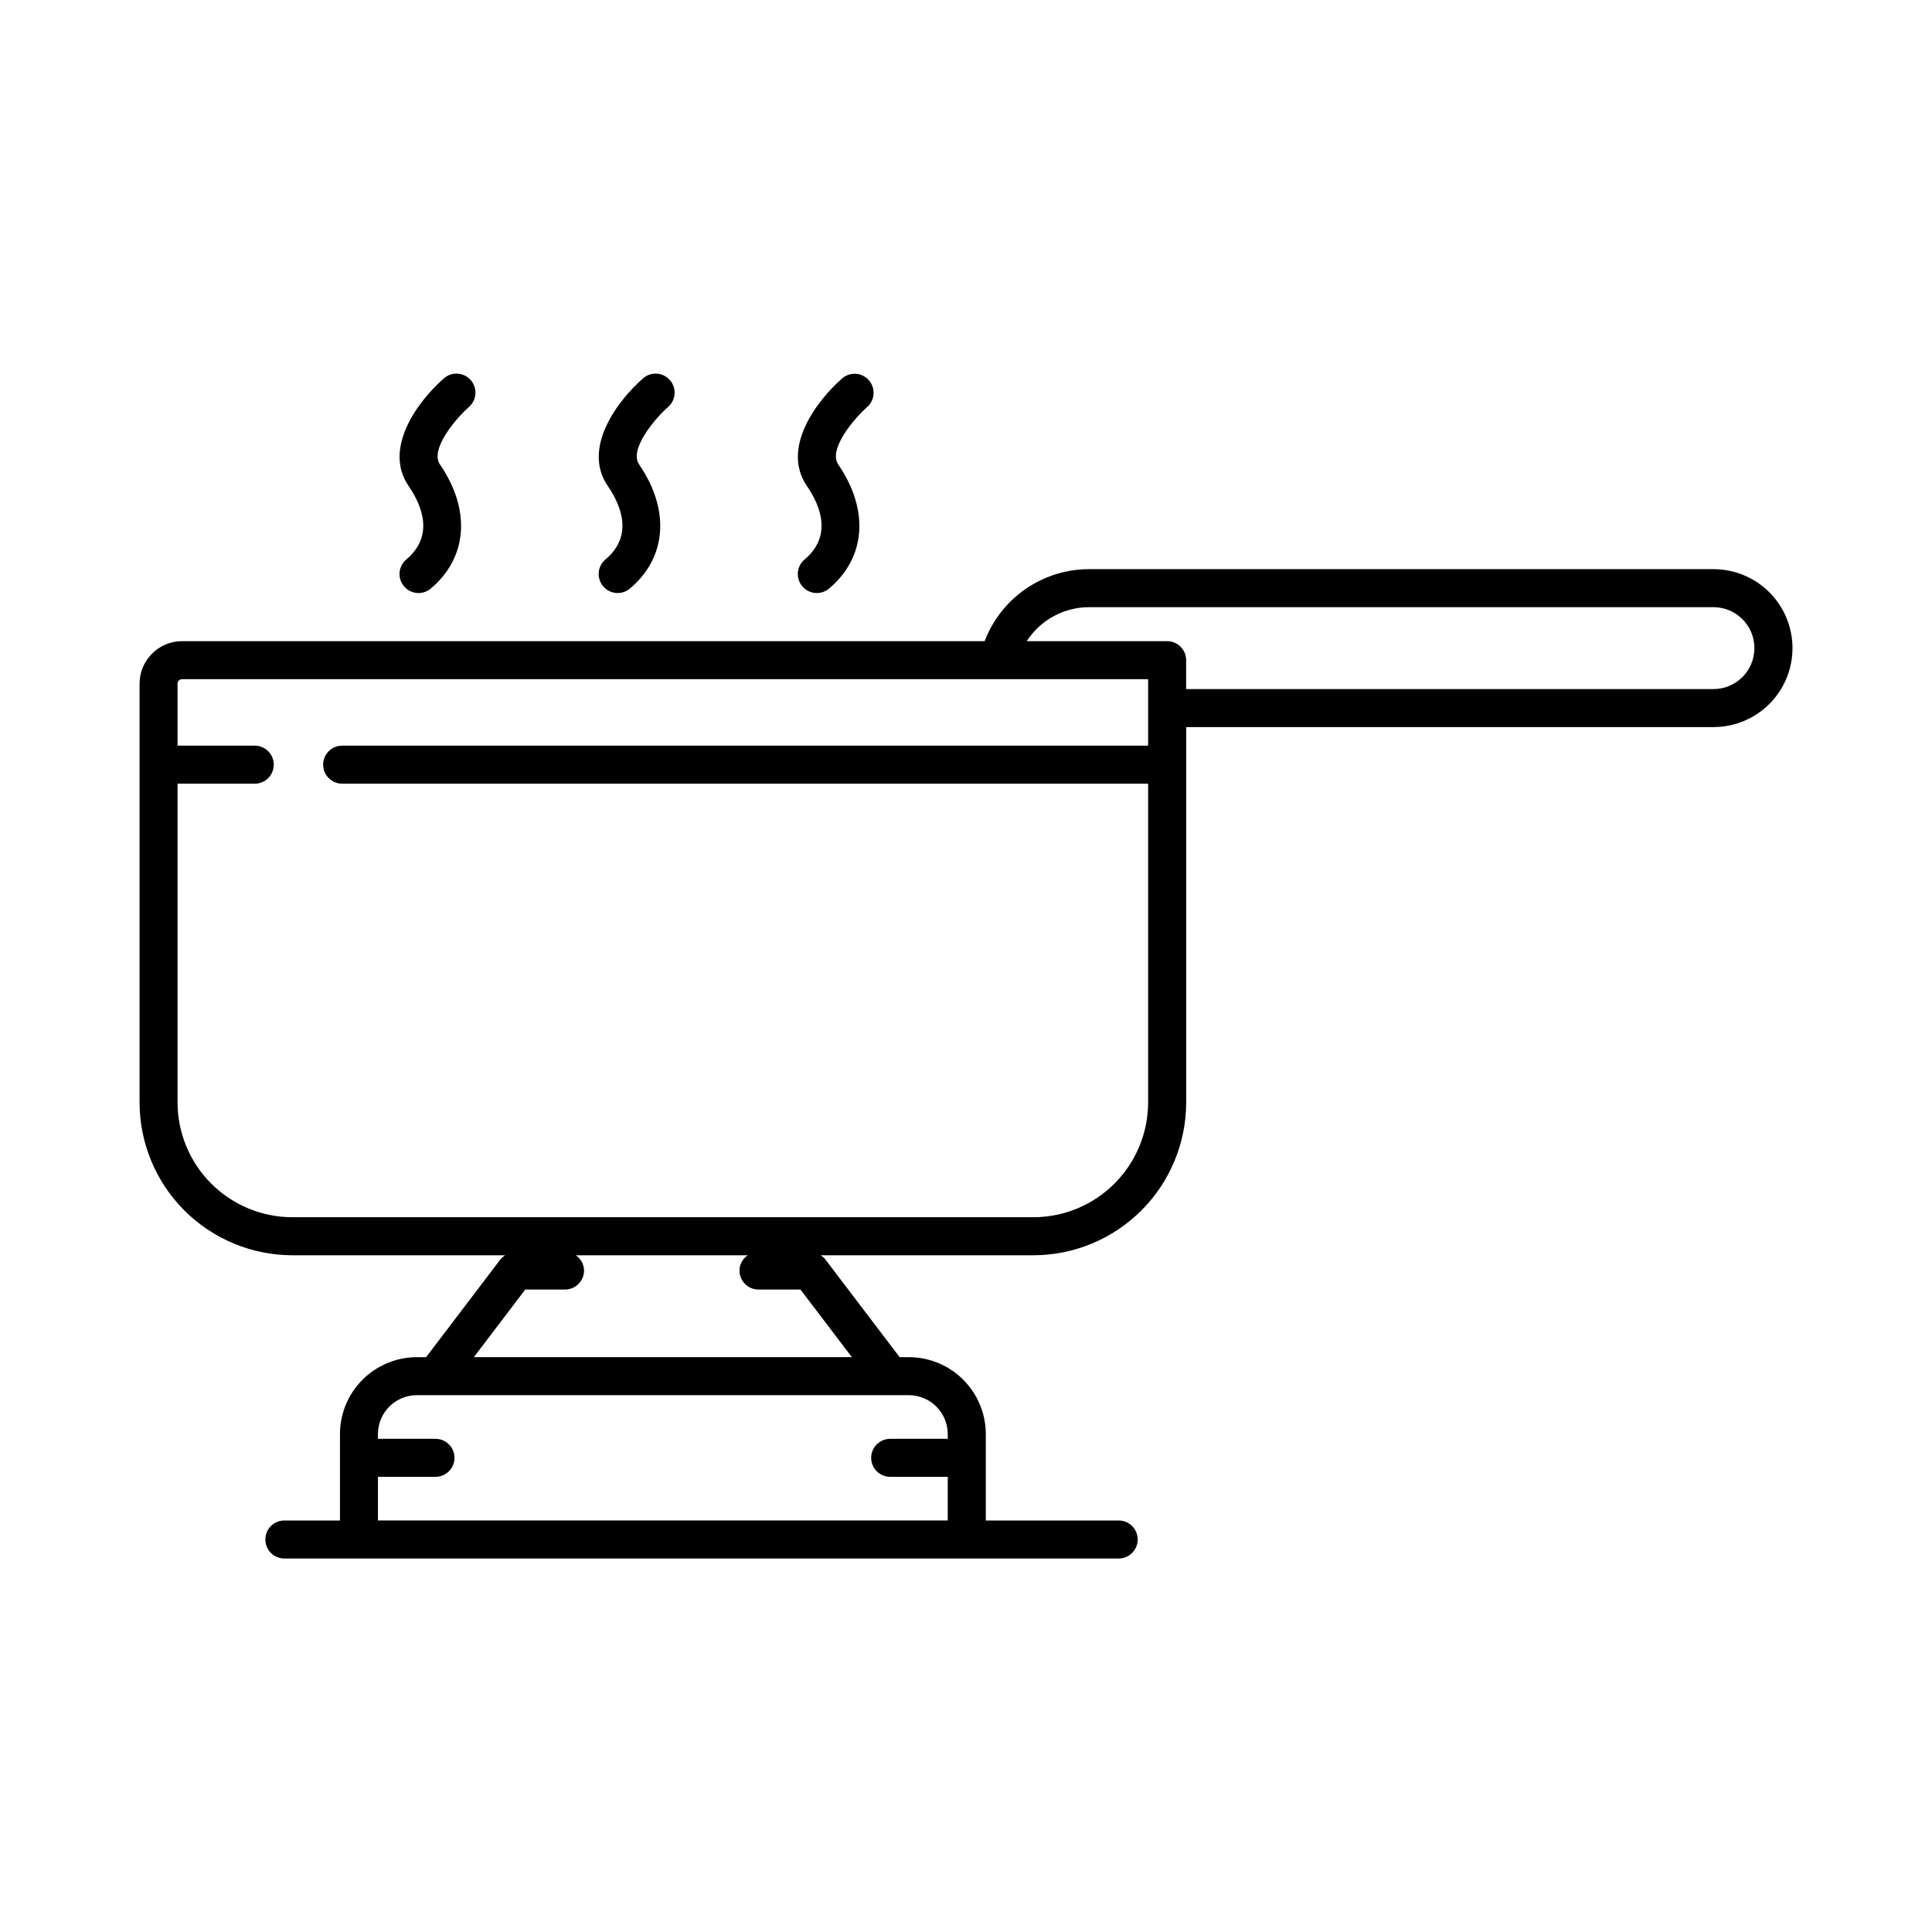 <?xml version="1.0" encoding="UTF-8"?>
<!-- Uploaded to: ICON Repo, www.svgrepo.com, Generator: ICON Repo Mixer Tools -->
<svg fill="#000000" width="800px" height="800px" version="1.1" viewBox="144 144 512 512" xmlns="http://www.w3.org/2000/svg">
 <g>
  <path d="m251.67 292.27c-2.129 1.793-2.402 4.969-0.609 7.098 1.793 2.129 4.969 2.402 7.098 0.609 9.758-8.215 10.688-20.82 2.43-32.895-2.715-3.973 4.172-12.152 7.731-15.273 2.059-1.84 2.25-4.992 0.438-7.07s-4.961-2.309-7.062-0.523c-6.742 5.871-16.309 18.488-9.422 28.555 3.762 5.5 6.711 13.344-0.602 19.5z"/>
  <path d="m304.45 292.27c-2.129 1.793-2.402 4.969-0.609 7.098 1.793 2.129 4.969 2.402 7.098 0.609 9.758-8.219 10.691-20.824 2.43-32.898-2.719-3.969 4.172-12.148 7.731-15.27h0.004c2.055-1.84 2.25-4.992 0.438-7.07-1.816-2.078-4.965-2.312-7.062-0.523-6.742 5.871-16.309 18.488-9.422 28.555 3.758 5.5 6.707 13.34-0.605 19.5z"/>
  <path d="m357.22 292.27c-2.129 1.793-2.402 4.969-0.609 7.098 1.789 2.129 4.969 2.402 7.098 0.609 9.762-8.215 10.691-20.82 2.43-32.895-2.715-3.973 4.172-12.152 7.731-15.273h0.004c2.016-1.848 2.191-4.969 0.395-7.031-1.801-2.059-4.914-2.309-7.019-0.559-6.742 5.871-16.309 18.488-9.422 28.555 3.762 5.496 6.707 13.34-0.605 19.496z"/>
  <path d="m598.09 294.83h-165.39c-6.016-0.012-11.895 1.809-16.852 5.215-4.961 3.41-8.766 8.246-10.906 13.867h-212.69c-6.219 0.008-11.258 5.051-11.266 11.27v110.98c0.012 10.738 4.281 21.031 11.871 28.621 7.594 7.594 17.887 11.863 28.621 11.875h56.418c-0.453 0.266-0.863 0.605-1.207 1l-19.766 26.004h-2.449c-5.402 0.004-10.582 2.156-14.406 5.977-3.82 3.82-5.969 9-5.973 14.402v22.902h-14.738c-2.781 0-5.035 2.258-5.035 5.039 0 2.785 2.254 5.039 5.035 5.039h221.1c2.781 0 5.039-2.254 5.039-5.039 0-2.781-2.258-5.039-5.039-5.039h-35.211v-22.902c-0.008-5.402-2.156-10.582-5.977-14.402-3.82-3.82-9-5.973-14.406-5.977h-2.449l-19.766-26.004c-0.348-0.395-0.754-0.734-1.207-1h56.418c10.734-0.012 21.027-4.285 28.617-11.875 7.594-7.59 11.863-17.883 11.875-28.621v-99.477h139.75c7.477 0 14.387-3.988 18.125-10.465 3.738-6.473 3.738-14.449 0-20.926-3.738-6.477-10.648-10.465-18.125-10.465zm-202.93 229.21v1.258l-15.25 0.004c-2.781 0-5.039 2.254-5.039 5.039 0 2.781 2.258 5.035 5.039 5.035h15.25v11.566h-151v-11.566h15.25-0.004c2.785 0 5.039-2.254 5.039-5.035 0-2.785-2.254-5.039-5.039-5.039h-15.246v-1.262c0.004-5.688 4.613-10.297 10.305-10.305h130.39-0.004c5.691 0.004 10.305 4.617 10.309 10.305zm-50.156-38.297h11.129l13.621 17.918h-100.18l13.621-17.918h10.547-0.004c1.336 0 2.621-0.531 3.562-1.477 0.945-0.941 1.477-2.223 1.477-3.562-0.02-1.629-0.844-3.141-2.195-4.047h45.582c-1.355 0.906-2.176 2.418-2.195 4.047 0 1.34 0.531 2.621 1.477 3.566 0.941 0.941 2.227 1.473 3.562 1.473zm72.848-19.164h-196.38c-8.062-0.008-15.797-3.215-21.5-8.918-5.699-5.703-8.91-13.434-8.918-21.5v-84.477h20.457c2.781 0 5.035-2.258 5.035-5.039s-2.254-5.039-5.035-5.039h-20.453l-0.004-16.426c0-0.656 0.535-1.191 1.191-1.191h256.02v17.617h-213.59c-2.781 0-5.039 2.258-5.039 5.039s2.258 5.039 5.039 5.039h213.59v84.477c-0.008 8.066-3.215 15.797-8.918 21.5-5.699 5.703-13.434 8.91-21.496 8.918zm180.24-139.97h-139.75v-7.66c0-1.336-0.531-2.617-1.477-3.562-0.945-0.945-2.227-1.477-3.562-1.477h-37.203c3.637-5.633 9.891-9.023 16.594-9.004h165.39c5.992 0 10.852 4.859 10.852 10.852 0 5.992-4.859 10.852-10.852 10.852z"/>
 </g>
</svg>
